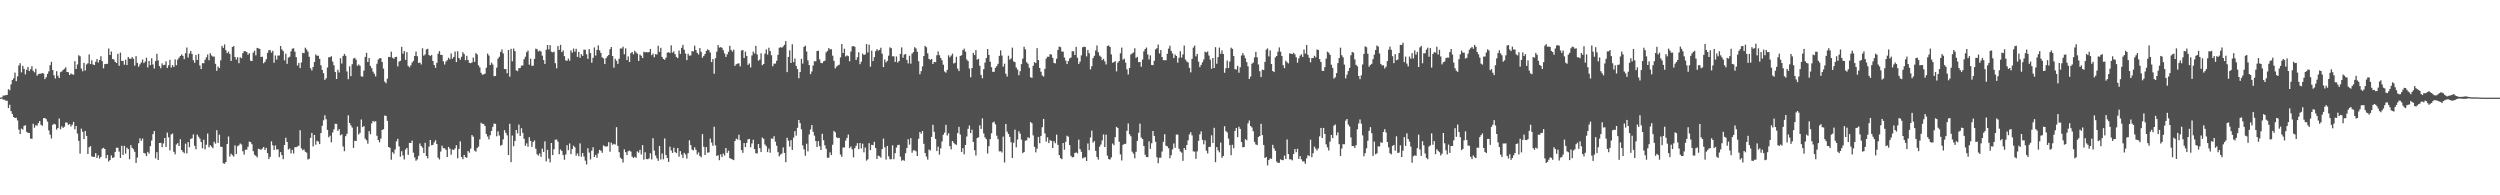 <svg xmlns="http://www.w3.org/2000/svg" width="1920" height="150"><path fill="#4f4f4f" d="M0 74.985h1v1H0zM1 74.71h1v1H1zM2 73.367h1v3.232H2zM3 73.444h1v3.137H3zM4 73.033h1v4.333H4zM5 72.9h1v4.455H5zM6 68.5h1v14.483H6zM7 69.309h1v11.118H7zM8 64.833h1v20.517H8zM9 61.467h1v26.055H9zM10 60.136h1v29.705H10zM11 55.753h1v34.875H11zM12 62.384h1v28.019H12zM13 58.613h1v33.894H13zM14 50.283h1v49.31H14zM15 48.559h1v54.416H15zM16 55.589h1v43.161H16zM17 50.548h1v48.987H17zM18 52.817h1v43.903H18zM19 57.14h1v39.015H19zM20 53.626h1v47.668H20zM21 51.397h1v50.626H21zM22 54.593h1v47.554H22zM23 53.14h1v53.275H23zM24 50.832h1v55.794H24zM25 54.335h1v40.74H25zM26 55.536h1v42.491H26zM27 52.853h1v43.373H27zM28 58.09h1v38.428H28zM29 56.969h1v37.6H29zM30 56.576h1v36.351H30zM31 56.597h1v39.217H31zM32 56.114h1v40.51H32zM33 56.449h1v34.347H33zM34 60.786h1v29.857H34zM35 59.298h1v32.259H35zM36 56.749h1v36.632H36zM37 54.794h1v45.348H37zM38 50.097h1v53.348H38zM39 47.449h1v58.929H39zM40 53.741h1v42.124H40zM41 57.828h1v37.269H41zM42 60.33h1v35.219H42zM43 54.693h1v44.825H43zM44 58.125h1v40.188H44zM45 59.926h1v31.092H45zM46 55.424h1v43.869H46zM47 54.814h1v42.226H47zM48 53.675h1v44.503H48zM49 52.855h1v44.43H49zM50 51.713h1v42.404H50zM51 55.239h1v38.841H51zM52 55.493h1v40.444H52zM53 57.589h1v37.612H53zM54 56.417h1v40.687H54zM55 57.106h1v38.671H55zM56 57.389h1v36.228H56zM57 46.935h1v52.41H57zM58 52.983h1v43.768H58zM59 49.492h1v53.102H59zM60 42.436h1v65.734H60zM61 43.231h1v74.721H61zM62 52.682h1v46.111H62zM63 54.752h1v46.448H63zM64 48.219h1v58.589H64zM65 54.112h1v46.451H65zM66 49.459h1v54.963H66zM67 48.6h1v69.696H67zM68 41.757h1v71.34H68zM69 49.219h1v63.026H69zM70 46.36h1v73.803H70zM71 49.517h1v70.909H71zM72 49.95h1v70.571H72zM73 47.464h1v70.12H73zM74 45.381h1v75.975H74zM75 48.007h1v71.271H75zM76 46.031h1v75.764H76zM77 43.233h1v77.295H77zM78 46.959h1v67.231H78zM79 52.459h1v61.066H79zM80 49.251h1v65.19H80zM81 49.038h1v72.554H81zM82 48.979h1v70.044H82zM83 37.242h1v86.789H83zM84 42.246h1v80.629H84zM85 39.581h1v79.772H85zM86 45.322h1v76.012H86zM87 45.708h1v75.09H87zM88 47.519h1v69.143H88zM89 48.43h1v65.05H89zM90 41.319h1v72.131H90zM91 50.541h1v65.894H91zM92 40.422h1v80.908H92zM93 46.776h1v65.207H93zM94 46.675h1v72.345H94zM95 49.682h1v62.345H95zM96 45.894h1v72.092H96zM97 49.976h1v63.45H97zM98 43.72h1v70.813H98zM99 45.018h1v77.299H99zM100 45.198h1v66.302H100zM101 43.838h1v69.72H101zM102 45.121h1v69.498H102zM103 50.404h1v66.2H103zM104 43.094h1v82.046H104zM105 48.333h1v72.628H105zM106 51.235h1v58.792H106zM107 49.424h1v56.808H107zM108 47.973h1v60.176H108zM109 45.729h1v60.688H109zM110 48.486h1v68.966H110zM111 47.29h1v70.583H111zM112 44.289h1v75.614H112zM113 51.75h1v64.909H113zM114 46.807h1v71.154H114zM115 49.962h1v62.319H115zM116 44.823h1v63.093H116zM117 49.507h1v53.498H117zM118 52.64h1v47.982H118zM119 46.917h1v74.717H119zM120 41.296h1v75.603H120zM121 46.376h1v76.493H121zM122 50.722h1v59.125H122zM123 52.404h1v57.335H123zM124 48.706h1v64.327H124zM125 50.051h1v60.148H125zM126 49.756h1v56.225H126zM127 47.052h1v65.773H127zM128 52.159h1v49.673H128zM129 50.134h1v55.326H129zM130 45.988h1v69.544H130zM131 51.866h1v51.42H131zM132 50.025h1v52.508H132zM133 51.395h1v65.187H133zM134 45.615h1v72.903H134zM135 50.075h1v60.901H135zM136 45.797h1v64.105H136zM137 44.346h1v67.844H137zM138 43.021h1v63.94H138zM139 41.832h1v73.356H139zM140 42.894h1v73.694H140zM141 45.401h1v72.227H141zM142 40.895h1v69.424H142zM143 36.502h1v81.326H143zM144 44.19h1v64.977H144zM145 41.11h1v71.998H145zM146 39.115h1v67.542H146zM147 41.421h1v64.803H147zM148 46.219h1v57H148zM149 48.189h1v63.776H149zM150 42.183h1v72.452H150zM151 46.009h1v57.385H151zM152 41.406h1v63.6H152zM153 50.206h1v56.221H153zM154 53.052h1v55.962H154zM155 48.502h1v65.397H155zM156 48.582h1v58.733H156zM157 45.875h1v68.807H157zM158 44.015h1v67.151H158zM159 41.852h1v60.726H159zM160 46.279h1v66.865H160zM161 40.854h1v70.689H161zM162 42.609h1v69.981H162zM163 43.447h1v70.435H163zM164 43.438h1v65.49H164zM165 49.005h1v61.349H165zM166 54.389h1v45.596H166zM167 51.118h1v58.633H167zM168 52.299h1v51.106H168zM169 46.356h1v66.357H169zM170 35.218h1v77.576H170zM171 36.78h1v88.643H171zM172 34.111h1v91.655H172zM173 38.532h1v85.934H173zM174 40.864h1v69.708H174zM175 39.641h1v65.157H175zM176 41.407h1v78.821H176zM177 46.81h1v71.233H177zM178 36.043h1v83.174H178zM179 35.444h1v84.813H179zM180 43.761h1v67.927H180zM181 45.732h1v72.566H181zM182 43.931h1v68.402H182zM183 48.545h1v63.02H183zM184 44.053h1v66.137H184zM185 44.675h1v66.325H185zM186 40.801h1v75.374H186zM187 39.274h1v79.438H187zM188 39.348h1v75.634H188zM189 39.952h1v75.015H189zM190 41.976h1v70.705H190zM191 40.877h1v67.874H191zM192 46.666h1v62.494H192zM193 46.892h1v63.908H193zM194 40.43h1v75.666H194zM195 38.933h1v79.967H195zM196 42.51h1v77.196H196zM197 36.787h1v84.102H197zM198 37.121h1v77.125H198zM199 37.584h1v77.059H199zM200 43.765h1v71.238H200zM201 43.511h1v70.624H201zM202 48.573h1v64.326H202zM203 47.488h1v67.664H203zM204 45.496h1v68.078H204zM205 40.601h1v77.001H205zM206 38.551h1v83.623H206zM207 38.483h1v81.949H207zM208 40.423h1v68.133H208zM209 39.029h1v72.592H209zM210 48.159h1v67.047H210zM211 42.582h1v69.059H211zM212 45.807h1v69.06H212zM213 42.64h1v72.063H213zM214 42.601h1v78.072H214zM215 35.313h1v81.514H215zM216 37.949h1v81.204H216zM217 39.241h1v83.035H217zM218 46.408h1v64.96H218zM219 41.229h1v64.534H219zM220 48.996h1v60.078H220zM221 44.235h1v70.656H221zM222 43.559h1v70.444H222zM223 39.468h1v78.327H223zM224 37.374h1v77.724H224zM225 37.068h1v80.868H225zM226 39.664h1v73.403H226zM227 43.884h1v69.106H227zM228 50.261h1v62.245H228zM229 48.32h1v63.597H229zM230 52.35h1v47.702H230zM231 47.972h1v66.008H231zM232 40.583h1v74.826H232zM233 40.873h1v73.9H233zM234 36.604h1v79.97H234zM235 37.992h1v79.254H235zM236 39.666h1v82.832H236zM237 43.608h1v78.303H237zM238 52.352h1v53.505H238zM239 54.063h1v48.005H239zM240 51.446h1v61.02H240zM241 47.544h1v56.105H241zM242 41.827h1v69.333H242zM243 42.802h1v65.31H243zM244 42.776h1v65.988H244zM245 45.146h1v65.5H245zM246 50.134h1v52.067H246zM247 53.719h1v42.881H247zM248 56.214h1v36.162H248zM249 61.355h1v27.227H249zM250 60.103h1v31.504H250zM251 51.865h1v47.926H251zM252 43.962h1v61.499H252zM253 43.925h1v60.264H253zM254 43.147h1v66.139H254zM255 47.323h1v54.386H255zM256 50.111h1v49.231H256zM257 55.271h1v39.784H257zM258 60.664h1v34.485H258zM259 53.569h1v46.946H259zM260 55.644h1v43.532H260zM261 44.722h1v59.232H261zM262 48.785h1v54.449H262zM263 42.998h1v69.505H263zM264 41.356h1v74.778H264zM265 42.808h1v61.777H265zM266 54.905h1v47.852H266zM267 60.804h1v27.781H267zM268 50.924h1v43.562H268zM269 58.466h1v37.852H269zM270 49.328h1v48.658H270zM271 44.966h1v68.586H271zM272 44.389h1v63.739H272zM273 45.806h1v62.476H273zM274 50.488h1v46.791H274zM275 49.534h1v53.821H275zM276 50.504h1v51.518H276zM277 58.613h1v33.178H277zM278 58.859h1v38.723H278zM279 54.243h1v42.573H279zM280 43.709h1v62.728H280zM281 40.545h1v67.173H281zM282 47.608h1v62.753H282zM283 44.478h1v56.262H283zM284 50.568h1v52.512H284zM285 52.352h1v42.42H285zM286 54.993h1v37.9H286zM287 56.681h1v36.827H287zM288 58.649h1v34.424H288zM289 48.95h1v55.352H289zM290 45.731h1v61.766H290zM291 44.747h1v64.557H291zM292 44.671h1v61.798H292zM293 47.557h1v52.257H293zM294 52.668h1v46.584H294zM295 62.655h1v26.066H295zM296 63.877h1v25.149H296zM297 60.398h1v32.408H297zM298 43.649h1v69.253H298zM299 43.86h1v69.669H299zM300 39.671h1v83.008H300zM301 44.328h1v72.568H301zM302 45.138h1v72.911H302zM303 43.833h1v70.931H303zM304 43.602h1v64.969H304zM305 50.982h1v55.614H305zM306 47.25h1v65.2H306zM307 46.678h1v73.63H307zM308 36.013h1v80.101H308zM309 41.197h1v78.179H309zM310 39.209h1v83.246H310zM311 45.966h1v68.882H311zM312 39.975h1v73.637H312zM313 50.661h1v68.262H313zM314 51.785h1v57.927H314zM315 50.232h1v59.573H315zM316 48.066h1v59.909H316zM317 46.777h1v70.448H317zM318 43.021h1v77.924H318zM319 39.632h1v83.797H319zM320 43.176h1v79.243H320zM321 48.384h1v71.318H321zM322 47.953h1v62.233H322zM323 49.526h1v62.535H323zM324 37.082h1v76.33H324zM325 42.76h1v74.768H325zM326 41.756h1v67.936H326zM327 37.932h1v81.856H327zM328 37.492h1v84.107H328zM329 42.22h1v70.425H329zM330 43.039h1v64.472H330zM331 42.183h1v69.389H331zM332 46.823h1v64.452H332zM333 49.88h1v59.462H333zM334 52.066h1v55.668H334zM335 48.286h1v62.332H335zM336 41.211h1v79.951H336zM337 39.215h1v83.276H337zM338 42.065h1v74.354H338zM339 42.234h1v69.646H339zM340 47.054h1v66.766H340zM341 49.553h1v64.339H341zM342 47.261h1v67.831H342zM343 46.21h1v74.375H343zM344 44.331h1v68.539H344zM345 45.521h1v68.723H345zM346 41.041h1v77.789H346zM347 45.13h1v69.606H347zM348 43.707h1v71.513H348zM349 39.622h1v74.352H349zM350 47.657h1v63.91H350zM351 39.364h1v82.229H351zM352 44.526h1v69.873H352zM353 45.875h1v62.723H353zM354 43.579h1v77.016H354zM355 40.057h1v82.191H355zM356 41.581h1v77.41H356zM357 46.241h1v74.447H357zM358 42.84h1v78.348H358zM359 46.042h1v69.925H359zM360 48.28h1v68.955H360zM361 48.493h1v65.702H361zM362 47.919h1v55.883H362zM363 44.187h1v60.843H363zM364 47.513h1v68.136H364zM365 40.809h1v75.684H365zM366 41.824h1v71.868H366zM367 50.116h1v62.471H367zM368 51.805h1v55.278H368zM369 55.895h1v38.356H369zM370 57.382h1v37.68H370zM371 57.062h1v38.253H371zM372 56.6h1v40.208H372zM373 52.02h1v50.898H373zM374 41.101h1v63.765H374zM375 42.634h1v64.423H375zM376 49.901h1v54.002H376zM377 48.153h1v52.389H377zM378 49.552h1v47.919H378zM379 58.513h1v36.382H379zM380 58.312h1v36.879H380zM381 51.962h1v52.687H381zM382 45.012h1v55.925H382zM383 43.575h1v60.509H383zM384 39.875h1v71.998H384zM385 37.931h1v73.321H385zM386 41.044h1v65.95H386zM387 53.026h1v46.983H387zM388 52.981h1v49.059H388zM389 56.265h1v47.684H389zM390 38.414h1v80.697H390zM391 58.893h1v36.19H391zM392 37.495h1v87H392zM393 47.059h1v57.02H393zM394 37.275h1v75.051H394zM395 39.257h1v68.956H395zM396 54.039h1v45.822H396zM397 54.621h1v47.901H397zM398 52.366h1v43.349H398zM399 52.223h1v52.195H399zM400 50.399h1v48.077H400zM401 50.276h1v51.782H401zM402 45.526h1v61.041H402zM403 43.591h1v68.394H403zM404 40.08h1v69.985H404zM405 38.884h1v73.783H405zM406 49.655h1v55.763H406zM407 45.022h1v63.155H407zM408 50.558h1v62.226H408zM409 50.454h1v58.551H409zM410 45.192h1v62.678H410zM411 37.38h1v76.854H411zM412 37.796h1v80.687H412zM413 39.522h1v79.958H413zM414 38.817h1v79.021H414zM415 39.599h1v80.871H415zM416 42.774h1v71.38H416zM417 46.134h1v70.535H417zM418 49.115h1v59.464H418zM419 38.187h1v85.757H419zM420 34.568h1v80.531H420zM421 37.934h1v83.861H421zM422 34.682h1v90.052H422zM423 39.722h1v70.1H423zM424 40.192h1v78.887H424zM425 39.7h1v74.884H425zM426 48.52h1v58.812H426zM427 52.439h1v54.743H427zM428 35.364h1v73.453H428zM429 38.277h1v80.177H429zM430 34.469h1v80.313H430zM431 39.962h1v76.017H431zM432 38.692h1v80.398H432zM433 43.11h1v79.586H433zM434 46.401h1v72.21H434zM435 46.673h1v64.864H435zM436 44.998h1v70.361H436zM437 46.58h1v63.596H437zM438 38.695h1v79.729H438zM439 40.472h1v74.023H439zM440 37.3h1v74.588H440zM441 39.67h1v73.454H441zM442 37.488h1v82.046H442zM443 43.697h1v74.123H443zM444 39.809h1v80.158H444zM445 44.382h1v65.759H445zM446 41.606h1v78.723H446zM447 42.899h1v74.602H447zM448 38.078h1v82.154H448zM449 38.192h1v85.221H449zM450 41.661h1v84.636H450zM451 45.187h1v68.673H451zM452 37.678h1v79.471H452zM453 40.777h1v81.668H453zM454 48.131h1v67.569H454zM455 44.386h1v68.723H455zM456 36.474h1v84.12H456zM457 42.643h1v76.288H457zM458 38.342h1v82.855H458zM459 34.861h1v82.946H459zM460 38.648h1v76.433H460zM461 40.631h1v75.116H461zM462 44.091h1v73.257H462zM463 44.798h1v66.89H463zM464 49.204h1v63.222H464zM465 44.663h1v67.855H465zM466 43.188h1v69.175H466zM467 42.247h1v66.959H467zM468 37.788h1v78.767H468zM469 36.087h1v73.488H469zM470 43.005h1v68.153H470zM471 51.944h1v58.504H471zM472 45.099h1v65.919H472zM473 46.624h1v51.055H473zM474 49.058h1v62.971H474zM475 45.096h1v71.842H475zM476 37.21h1v83.904H476zM477 37.293h1v84.809H477zM478 35.883h1v88.963H478zM479 41.694h1v73.064H479zM480 37.113h1v79.719H480zM481 46.139h1v72.935H481zM482 43.299h1v72.84H482zM483 47.607h1v68.049H483zM484 40.785h1v75.647H484zM485 39.89h1v80.422H485zM486 41.678h1v79.619H486zM487 38.942h1v81.439H487zM488 40.251h1v80.961H488zM489 41.167h1v75.098H489zM490 46.78h1v70.431H490zM491 41.882h1v73.216H491zM492 42.864h1v75.766H492zM493 44.611h1v66.877H493zM494 39.761h1v82.861H494zM495 40.166h1v76.776H495zM496 39.978h1v82.186H496zM497 40.24h1v82.077H497zM498 40.007h1v81.655H498zM499 37.557h1v80.155H499zM500 42.362h1v80.083H500zM501 41.141h1v65.019H501zM502 44.001h1v71.64H502zM503 41.564h1v77.902H503zM504 41.876h1v79.677H504zM505 35.137h1v88.423H505zM506 39.855h1v72.28H506zM507 36.699h1v85.771H507zM508 43.7h1v74.184H508zM509 45.262h1v77.109H509zM510 45.922h1v60.411H510zM511 44.311h1v74.805H511zM512 40.473h1v80.92H512zM513 40.088h1v84.233H513zM514 40.647h1v71.99H514zM515 34.791h1v80.751H515zM516 40.441h1v77.025H516zM517 39.477h1v73.999H517zM518 41.582h1v75.237H518zM519 43.71h1v73.899H519zM520 44.65h1v69.043H520zM521 38.79h1v81.549H521zM522 41.413h1v74.643H522zM523 36.688h1v82.062H523zM524 34.444h1v86.866H524zM525 38.183h1v79.197H525zM526 41.123h1v77.528H526zM527 46.17h1v75.641H527zM528 41.268h1v76.339H528zM529 42.804h1v64.962H529zM530 42.513h1v68.874H530zM531 39.224h1v75.69H531zM532 39.6h1v75.894H532zM533 35.054h1v78.077H533zM534 38.419h1v76.698H534zM535 40.534h1v78.037H535zM536 41.814h1v75.224H536zM537 36.897h1v82.864H537zM538 39.778h1v80.991H538zM539 44.336h1v58.686H539zM540 42.941h1v69.814H540zM541 41.455h1v77.595H541zM542 39.04h1v73.976H542zM543 37.872h1v79.418H543zM544 38.582h1v78.402H544zM545 40.413h1v66.033H545zM546 47.715h1v61.816H546zM547 45.352h1v66.571H547zM548 56.641h1v40.711H548zM549 44.722h1v66.963H549zM550 39.683h1v80.089H550zM551 34.631h1v84.582H551zM552 36.541h1v86.489H552zM553 36.203h1v82.381H553zM554 36.686h1v83.944H554zM555 38.562h1v79.384H555zM556 41.027h1v78.456H556zM557 43.737h1v69.938H557zM558 41.745h1v75.679H558zM559 39.719h1v76.019H559zM560 35.162h1v86.261H560zM561 38.287h1v83.653H561zM562 39.615h1v82.863H562zM563 38.167h1v84.792H563zM564 50.536h1v57.77H564zM565 49.308h1v57.179H565zM566 48.794h1v58.378H566zM567 48.684h1v54.814H567zM568 51.019h1v56.712H568zM569 38.799h1v76.461H569zM570 38.385h1v78.943H570zM571 44.502h1v65.357H571zM572 39.617h1v73.35H572zM573 42.968h1v66.796H573zM574 49.871h1v57.158H574zM575 48.76h1v57.933H575zM576 51.797h1v61.285H576zM577 42.592h1v67.58H577zM578 39.619h1v67.714H578zM579 41.045h1v73.43H579zM580 35.237h1v82.429H580zM581 41.791h1v76.11H581zM582 46.574h1v64.026H582zM583 45.776h1v68.013H583zM584 40.976h1v75.829H584zM585 50.053h1v55.642H585zM586 49.165h1v57.417H586zM587 41.211h1v69.755H587zM588 37.929h1v74.3H588zM589 41.918h1v74.925H589zM590 36.684h1v77.463H590zM591 39.241h1v78.081H591zM592 42.442h1v63.875H592zM593 50.821h1v55.807H593zM594 48.856h1v55.721H594zM595 48.825h1v59.98H595zM596 46.661h1v65.238H596zM597 42.126h1v74.737H597zM598 36.662h1v83.403H598zM599 36.265h1v82.414H599zM600 36.674h1v81.241H600zM601 35.619h1v77.648H601zM602 34.372h1v83.075H602zM603 31.551h1v93.026H603zM604 55.406h1v50.426H604zM605 43.747h1v64.357H605zM606 38.711h1v73.895H606zM607 48.322h1v59.3H607zM608 34.019h1v81.153H608zM609 47.696h1v58.027H609zM610 44.924h1v55.806H610zM611 50.613h1v53.53H611zM612 53.057h1v45.113H612zM613 60.129h1v32.008H613zM614 55.358h1v39.215H614zM615 45.152h1v54.18H615zM616 48.843h1v62.826H616zM617 35.97h1v78.759H617zM618 35.057h1v84.511H618zM619 39.566h1v70.837H619zM620 46.364h1v69.852H620zM621 49.962h1v53.326H621zM622 56.927h1v42.492H622zM623 54.86h1v41.17H623zM624 50.294h1v50.905H624zM625 47.011h1v57.17H625zM626 47.125h1v61.232H626zM627 39.195h1v73.759H627zM628 38.924h1v69.445H628zM629 45.635h1v66.596H629zM630 48.269h1v66.952H630zM631 48.55h1v54.223H631zM632 47.11h1v60.539H632zM633 46.665h1v64.927H633zM634 40.259h1v74.003H634zM635 39.141h1v82.05H635zM636 36.905h1v84.177H636zM637 37.958h1v79.02H637zM638 37.76h1v81.34H638zM639 42.755h1v68.42H639zM640 46.686h1v53.856H640zM641 52.513h1v49.099H641zM642 51.124h1v54.316H642zM643 50.293h1v55.869H643zM644 49.668h1v56.215H644zM645 44.107h1v74.576H645zM646 33.842h1v86.619H646zM647 40.707h1v72.591H647zM648 37.373h1v75.886H648zM649 43.381h1v64.529H649zM650 42.562h1v63.361H650zM651 43.121h1v60.221H651zM652 47.05h1v66.736H652zM653 39.619h1v72.934H653zM654 35.605h1v79.113H654zM655 35.41h1v85.407H655zM656 35.909h1v77.928H656zM657 46.077h1v65.971H657zM658 43.963h1v66.001H658zM659 40.211h1v74.347H659zM660 49.292h1v60.526H660zM661 47.362h1v66.679H661zM662 41.122h1v69.217H662zM663 42.223h1v74.756H663zM664 41.79h1v71.527H664zM665 33.843h1v89.512H665zM666 40.286h1v82.063H666zM667 34.313h1v75.673H667zM668 51.189h1v64.11H668zM669 38.885h1v72.331H669zM670 46.878h1v64.652H670zM671 43.889h1v65.023H671zM672 39.309h1v74.386H672zM673 37.759h1v84.279H673zM674 38.852h1v80.709H674zM675 38.309h1v81.718H675zM676 36.661h1v84.413H676zM677 41.227h1v73.296H677zM678 51.522h1v54.919H678zM679 45.67h1v67.486H679zM680 47.933h1v74.665H680zM681 46.745h1v65.32H681zM682 42.748h1v77.308H682zM683 36.337h1v86.052H683zM684 37.033h1v85.162H684zM685 43.282h1v68.309H685zM686 43.209h1v79.036H686zM687 47.584h1v70.068H687zM688 43.372h1v69.993H688zM689 48.024h1v63.456H689zM690 46.83h1v64.315H690zM691 41.438h1v78.854H691zM692 36.387h1v87.074H692zM693 44.339h1v78.448H693zM694 41.924h1v81.571H694zM695 41.481h1v76.251H695zM696 46.054h1v67.626H696zM697 48.676h1v58.257H697zM698 42.806h1v68.308H698zM699 48.881h1v57.197H699zM700 41.19h1v76.11H700zM701 40.059h1v75.472H701zM702 36.248h1v79.214H702zM703 37.213h1v79.032H703zM704 39.761h1v80.057H704zM705 47.043h1v59.55H705zM706 57.049h1v44.38H706zM707 54.632h1v48.016H707zM708 50.989h1v49.664H708zM709 43.047h1v67.386H709zM710 35.244h1v82.295H710zM711 36.31h1v83.937H711zM712 40.949h1v81.629H712zM713 45.197h1v69.655H713zM714 45.915h1v69.657H714zM715 45.28h1v59.907H715zM716 49.142h1v46.686H716zM717 47.638h1v53.605H717zM718 47.716h1v58.994H718zM719 42.467h1v73.558H719zM720 39.533h1v73.129H720zM721 42.379h1v76.339H721zM722 44.513h1v69.47H722zM723 46.345h1v62.31H723zM724 49.716h1v53.736H724zM725 54.913h1v46.916H725zM726 55.796h1v40.083H726zM727 53.656h1v50.421H727zM728 42.518h1v59.892H728zM729 44.023h1v68.227H729zM730 42.702h1v72.029H730zM731 41.221h1v67.089H731zM732 48.754h1v60.85H732zM733 48.189h1v62.552H733zM734 43.619h1v67.573H734zM735 52.698h1v49.561H735zM736 54.589h1v42.829H736zM737 42.942h1v60.424H737zM738 42.427h1v74.379H738zM739 38.533h1v75.264H739zM740 37.331h1v81.199H740zM741 39.685h1v71.697H741zM742 45.665h1v59.2H742zM743 46.91h1v52.038H743zM744 52.614h1v43.794H744zM745 59.353h1v42.843H745zM746 52.291h1v47.343H746zM747 40.606h1v68.401H747zM748 42.307h1v73.112H748zM749 38.457h1v80.991H749zM750 45.817h1v60.206H750zM751 45.201h1v60.24H751zM752 50.551h1v45.716H752zM753 57.527h1v41.472H753zM754 60.108h1v30.824H754zM755 53.15h1v49.347H755zM756 48.065h1v57.482H756zM757 44.602h1v62.281H757zM758 37.67h1v80.267H758zM759 42.211h1v70.088H759zM760 47.365h1v59.512H760zM761 51.594h1v50.754H761zM762 55.214h1v38.914H762zM763 55.135h1v38.32H763zM764 52.005h1v43.482H764zM765 50.787h1v53.386H765zM766 48.974h1v57.863H766zM767 42.899h1v73.387H767zM768 38.711h1v77.483H768zM769 42.649h1v74.512H769zM770 51.219h1v53.678H770zM771 48.922h1v75.868H771zM772 56.593h1v38.567H772zM773 58.79h1v42.297H773zM774 42.823h1v60.107H774zM775 45.797h1v59.293H775zM776 44.918h1v64.278H776zM777 36.578h1v84.745H777zM778 47.161h1v62.497H778zM779 47.709h1v51.861H779zM780 51.873h1v61.302H780zM781 53.376h1v53.804H781zM782 57.809h1v43.006H782zM783 54.698h1v47.948H783zM784 49.232h1v57.985H784zM785 45.066h1v72.535H785zM786 35.902h1v80.809H786zM787 37.896h1v70.205H787zM788 47.777h1v59.931H788zM789 48.931h1v56.492H789zM790 51.986h1v54.09H790zM791 59.267h1v34.441H791zM792 59.882h1v34.771H792zM793 50.546h1v53.438H793zM794 47.704h1v65.019H794zM795 48.425h1v68.639H795zM796 36.952h1v77.202H796zM797 46.202h1v58.942H797zM798 52.195h1v57.833H798zM799 55.067h1v49.318H799zM800 57.966h1v39.736H800zM801 58.8h1v32.522H801zM802 52.869h1v49.559H802zM803 44.99h1v63.81H803zM804 43.582h1v61.883H804zM805 43.579h1v66.308H805zM806 41.502h1v66.191H806zM807 41.972h1v66.19H807zM808 44.467h1v69.193H808zM809 48.342h1v60.1H809zM810 48.681h1v61.368H810zM811 45.11h1v58.321H811zM812 38.352h1v72.904H812zM813 35.753h1v83.354H813zM814 36.194h1v85.25H814zM815 39.549h1v82.714H815zM816 39.706h1v70.106H816zM817 44.151h1v70.834H817zM818 46.542h1v62.373H818zM819 49.189h1v55.077H819zM820 46.915h1v58.078H820zM821 44.858h1v66.536H821zM822 44.204h1v75.522H822zM823 39.36h1v81.501H823zM824 39.312h1v81.327H824zM825 42.216h1v75.263H825zM826 35.98h1v81.056H826zM827 44.365h1v73.425H827zM828 49.097h1v58.128H828zM829 47.33h1v67.178H829zM830 42.531h1v74.043H830zM831 36.359h1v85.284H831zM832 35.782h1v85.233H832zM833 36.095h1v84.637H833zM834 43.335h1v80.302H834zM835 38.434h1v71.733H835zM836 40.833h1v74.505H836zM837 53.284h1v52.281H837zM838 50.836h1v49.491H838zM839 44.667h1v64.885H839zM840 42.844h1v65.536H840zM841 38.752h1v77.108H841zM842 34.919h1v85.622H842zM843 40.081h1v82.471H843zM844 42.686h1v70.01H844zM845 43.567h1v67.433H845zM846 46.163h1v61.648H846zM847 45.138h1v58.108H847zM848 47.089h1v65.863H848zM849 49.493h1v53.914H849zM850 35.326h1v84.228H850zM851 34.922h1v87.224H851zM852 36.049h1v86.537H852zM853 41.754h1v79.124H853zM854 48.204h1v62.007H854zM855 47.645h1v63.845H855zM856 46.995h1v58.386H856zM857 54.8h1v42.641H857zM858 48.19h1v50.175H858zM859 46.865h1v61.983H859zM860 40.925h1v77.665H860zM861 36.553h1v86.666H861zM862 45.806h1v65.47H862zM863 45.079h1v65.466H863zM864 48.081h1v62.378H864zM865 53.236h1v47.225H865zM866 57.206h1v37.603H866zM867 52.173h1v50.902H867zM868 41.837h1v62.838H868zM869 41.073h1v75.403H869zM870 40.318h1v77.702H870zM871 37.068h1v84.461H871zM872 44.421h1v72.149H872zM873 43.642h1v64.495H873zM874 47.728h1v54.189H874zM875 47.611h1v47.33H875zM876 51.241h1v54.386H876zM877 45.738h1v61.06H877zM878 39.434h1v72.708H878zM879 37.614h1v81.213H879zM880 36.508h1v84.141H880zM881 41.853h1v78.817H881zM882 45.646h1v62.914H882zM883 42.511h1v71.768H883zM884 49.848h1v60.16H884zM885 50.052h1v50.553H885zM886 46.669h1v57.71H886zM887 37.862h1v70.98H887zM888 37.075h1v83.715H888zM889 34.188h1v91.224H889zM890 41.041h1v80.078H890zM891 38.394h1v82.688H891zM892 43.801h1v72.571H892zM893 46.167h1v62.788H893zM894 46.276h1v56.78H894zM895 46.252h1v65.7H895zM896 41.266h1v71.127H896zM897 37.301h1v76.56H897zM898 35.068h1v86.483H898zM899 39.072h1v80.109H899zM900 41.009h1v73.731H900zM901 44.637h1v65.547H901zM902 41.867h1v71.646H902zM903 42.992h1v60.319H903zM904 48.152h1v55.197H904zM905 44.41h1v69.805H905zM906 39.318h1v77.013H906zM907 44.225h1v72.948H907zM908 41.799h1v81.722H908zM909 34.981h1v78.708H909zM910 45.769h1v69.445H910zM911 47.233h1v64.13H911zM912 47.9h1v59.9H912zM913 52.136h1v51.1H913zM914 55.599h1v45.914H914zM915 45.208h1v58.783H915zM916 36.57h1v79.715H916zM917 34.959h1v81.514H917zM918 43.258h1v78.754H918zM919 41.446h1v74.78H919zM920 47.363h1v60.749H920zM921 51.52h1v51.677H921zM922 49.817h1v51.106H922zM923 47.82h1v59.595H923zM924 45.671h1v65.184H924zM925 39.727h1v68.053H925zM926 40.25h1v75.525H926zM927 39.507h1v78.341H927zM928 42.661h1v70.255H928zM929 45.758h1v66.993H929zM930 52.789h1v51.17H930zM931 44.545h1v65.264H931zM932 52.203h1v45.947H932zM933 36.267h1v88.285H933zM934 48.96h1v63.929H934zM935 43.833h1v71.602H935zM936 36.521h1v80.464H936zM937 41.336h1v68.175H937zM938 38.681h1v82.488H938zM939 41.495h1v78.248H939zM940 55.883h1v41.099H940zM941 52.43h1v48.282H941zM942 46.545h1v55.12H942zM943 52.279h1v54.188H943zM944 47.252h1v64.233H944zM945 36.633h1v82.579H945zM946 37.54h1v73.691H946zM947 43.058h1v70.794H947zM948 53.148h1v47.415H948zM949 53.362h1v44.952H949zM950 50.574h1v54.724H950zM951 55.854h1v41.475H951zM952 51.679h1v47.342H952zM953 42.632h1v66.46H953zM954 40.808h1v72.317H954zM955 42.534h1v70.371H955zM956 44.822h1v62.071H956zM957 47.741h1v59.984H957zM958 50.924h1v43.842H958zM959 60.658h1v31.907H959zM960 58.792h1v37.996H960zM961 48.888h1v49.028H961zM962 48.089h1v52.719H962zM963 44.097h1v64.872H963zM964 39.759h1v71.126H964zM965 44.002h1v67.459H965zM966 49.495h1v55.708H966zM967 54.683h1v49.779H967zM968 59.188h1v35.896H968zM969 53.45h1v50.353H969zM970 53.826h1v57.461H970zM971 47.543h1v73.81H971zM972 38.083h1v82.468H972zM973 37.155h1v89.892H973zM974 43.303h1v79.611H974zM975 38.729h1v82.946H975zM976 49.151h1v72.881H976zM977 54.508h1v56.735H977zM978 55.33h1v58.644H978zM979 44.034h1v71.815H979zM980 42.977h1v81.083H980zM981 39.71h1v85.4H981zM982 36.402h1v88.621H982zM983 39.709h1v82.66H983zM984 42.936h1v80.012H984zM985 50.137h1v72.908H985zM986 52.309h1v67.196H986zM987 46.627h1v75.491H987zM988 47.806h1v59.326H988zM989 48.668h1v69.659H989zM990 40.977h1v81.351H990zM991 41.265h1v81.141H991zM992 41.507h1v81.666H992zM993 40.547h1v77.741H993zM994 41.787h1v72.714H994zM995 43.983h1v72.925H995zM996 48.169h1v66.11H996zM997 44.853h1v77.196H997zM998 42.755h1v77.052H998zM999 41.682h1v80.685H999zM1000 43.744h1v80.174H1000zM1001 38.032h1v85.898H1001zM1002 41.151h1v84.666H1002zM1003 34.486h1v87.089H1003zM1004 42.026h1v77.148H1004zM1005 44.339h1v75.568H1005zM1006 47.881h1v59.432H1006zM1007 44.62h1v76.141H1007zM1008 44.604h1v73.099H1008zM1009 42.839h1v69.796H1009zM1010 44.034h1v70.122H1010zM1011 38.009h1v77.527H1011zM1012 38.416h1v75.579H1012zM1013 45.391h1v59.389H1013zM1014 47.667h1v50.568H1014zM1015 54.333h1v51.727H1015zM1016 54.526h1v43.738H1016zM1017 51.619h1v51.233H1017zM1018 44.995h1v65.841H1018zM1019 39.699h1v73.505H1019zM1020 40.485h1v75.15H1020zM1021 42.154h1v66.578H1021zM1022 49.729h1v53.902H1022zM1023 52.142h1v53.951H1023zM1024 60.368h1v36.069H1024zM1025 59.325h1v36.314H1025zM1026 56.188h1v47.75H1026zM1027 48.485h1v53.207H1027zM1028 44.552h1v66.122H1028zM1029 36.62h1v83.141H1029zM1030 42.437h1v71.665H1030zM1031 44.055h1v66.715H1031zM1032 49.622h1v61.198H1032zM1033 60.235h1v32.433H1033zM1034 57.327h1v34.087H1034zM1035 54.587h1v41.079H1035zM1036 52.146h1v45.052H1036zM1037 42.425h1v63.097H1037zM1038 39.872h1v72.31H1038zM1039 40.472h1v71.653H1039zM1040 45.64h1v67.961H1040zM1041 49.823h1v61.698H1041zM1042 50.929h1v48.325H1042zM1043 58.349h1v36.493H1043zM1044 60.839h1v30.891H1044zM1045 57.834h1v37.138H1045zM1046 49.493h1v54.49H1046zM1047 41.441h1v78.632H1047zM1048 35.587h1v82.062H1048zM1049 36.267h1v77.653H1049zM1050 41.275h1v66.785H1050zM1051 51.223h1v49.262H1051zM1052 49.812h1v47.836H1052zM1053 48.994h1v53.292H1053zM1054 45.402h1v74.334H1054zM1055 41.953h1v66.79H1055zM1056 38.406h1v80.121H1056zM1057 34.974h1v82.765H1057zM1058 35.744h1v76.631H1058zM1059 41.052h1v71.486H1059zM1060 49.07h1v60.123H1060zM1061 50.248h1v59.46H1061zM1062 50.112h1v51.213H1062zM1063 52.574h1v46.634H1063zM1064 51.188h1v50.559H1064zM1065 46.89h1v62.163H1065zM1066 38.143h1v75.024H1066zM1067 35.741h1v81.96H1067zM1068 38.302h1v80.259H1068zM1069 43.171h1v68.901H1069zM1070 48.479h1v62.838H1070zM1071 41.597h1v74.093H1071zM1072 46.227h1v58.496H1072zM1073 45.697h1v71.779H1073zM1074 40.757h1v76.423H1074zM1075 34.467h1v77.139H1075zM1076 34.587h1v85.991H1076zM1077 32.829h1v82.871H1077zM1078 47.71h1v57.584H1078zM1079 43.464h1v68.632H1079zM1080 48.871h1v53.515H1080zM1081 50.969h1v55.796H1081zM1082 43.409h1v65.307H1082zM1083 45.083h1v67.464H1083zM1084 40.826h1v84.157H1084zM1085 44.914h1v75.106H1085zM1086 38.688h1v80.625H1086zM1087 41.913h1v77.813H1087zM1088 39.827h1v73.927H1088zM1089 51.457h1v51.98H1089zM1090 36.409h1v78.403H1090zM1091 35.207h1v84.478H1091zM1092 48.589h1v59.863H1092zM1093 40.857h1v70.737H1093zM1094 40.962h1v76.922H1094zM1095 38.112h1v83.118H1095zM1096 36.596h1v85.703H1096zM1097 43.547h1v68.937H1097zM1098 36.894h1v74.785H1098zM1099 51.88h1v50.572H1099zM1100 41.488h1v69.664H1100zM1101 40.022h1v68.337H1101zM1102 40.387h1v78.061H1102zM1103 35.894h1v78.718H1103zM1104 41.881h1v73.981H1104zM1105 38.239h1v78.66H1105zM1106 43.353h1v76.022H1106zM1107 49.468h1v68.557H1107zM1108 47.757h1v54.372H1108zM1109 47.255h1v62.762H1109zM1110 44.667h1v70.812H1110zM1111 44.162h1v74.399H1111zM1112 44.309h1v66.768H1112zM1113 39.911h1v77.564H1113zM1114 37.631h1v74.483H1114zM1115 41.893h1v70.213H1115zM1116 48.042h1v59.732H1116zM1117 52.403h1v46.033H1117zM1118 54.337h1v50.746H1118zM1119 55.196h1v40.448H1119zM1120 45.438h1v55.902H1120zM1121 41.783h1v63.602H1121zM1122 38.863h1v76.442H1122zM1123 40.436h1v73.942H1123zM1124 40.454h1v67.37H1124zM1125 44.971h1v55.886H1125zM1126 44.415h1v63.139H1126zM1127 41.217h1v70.589H1127zM1128 38.218h1v73.686H1128zM1129 37.033h1v83.408H1129zM1130 35.995h1v86.224H1130zM1131 37.446h1v81.902H1131zM1132 34.44h1v86.297H1132zM1133 35.88h1v85.563H1133zM1134 39.934h1v73.425H1134zM1135 41.72h1v71.783H1135zM1136 44.231h1v61.15H1136zM1137 48.844h1v54.914H1137zM1138 49.601h1v52.875H1138zM1139 43.484h1v70.176H1139zM1140 43.425h1v73.25H1140zM1141 40.305h1v77.24H1141zM1142 37.91h1v68.831H1142zM1143 38.762h1v67.884H1143zM1144 53.913h1v57.321H1144zM1145 53.021h1v44.427H1145zM1146 55.863h1v39.93H1146zM1147 57.717h1v34.522H1147zM1148 50.086h1v46.348H1148zM1149 44.783h1v58.111H1149zM1150 40.808h1v68.551H1150zM1151 38.675h1v74.296H1151zM1152 41.009h1v77.712H1152zM1153 42.497h1v78.146H1153zM1154 47.376h1v62.862H1154zM1155 46.263h1v63.985H1155zM1156 42.486h1v67.611H1156zM1157 35.029h1v84.74H1157zM1158 34.578h1v87.183H1158zM1159 38.045h1v80.436H1159zM1160 39.195h1v83.571H1160zM1161 35.819h1v85.548H1161zM1162 38.009h1v81.292H1162zM1163 38.018h1v79.53H1163zM1164 41.773h1v68.831H1164zM1165 42.521h1v67.635H1165zM1166 40.074h1v78.555H1166zM1167 51.149h1v55.416H1167zM1168 45.988h1v71.07H1168zM1169 40.177h1v67.244H1169zM1170 43.051h1v60.313H1170zM1171 41.593h1v65.899H1171zM1172 50.587h1v57.016H1172zM1173 46.354h1v60.526H1173zM1174 54.213h1v46.233H1174zM1175 56.304h1v39.487H1175zM1176 57.004h1v44.279H1176zM1177 43.842h1v69.971H1177zM1178 44.33h1v70.684H1178zM1179 40.628h1v72.769H1179zM1180 42.073h1v72.034H1180zM1181 46.712h1v56.727H1181zM1182 49.813h1v53.715H1182zM1183 50.657h1v51.531H1183zM1184 52.964h1v49.015H1184zM1185 47.699h1v51.487H1185zM1186 35.028h1v86.678H1186zM1187 33.91h1v91.214H1187zM1188 35.894h1v88.409H1188zM1189 35.718h1v86.928H1189zM1190 36.051h1v84.839H1190zM1191 39.142h1v82.113H1191zM1192 39.929h1v82.823H1192zM1193 42.015h1v71.063H1193zM1194 37.267h1v77.236H1194zM1195 34.964h1v83.177H1195zM1196 34.667h1v80.257H1196zM1197 35.1h1v88.197H1197zM1198 38.747h1v82.302H1198zM1199 40.614h1v79.988H1199zM1200 38.774h1v79.984H1200zM1201 43.307h1v63.895H1201zM1202 48.172h1v63.832H1202zM1203 48.957h1v67.327H1203zM1204 42.003h1v74.956H1204zM1205 40.605h1v82.374H1205zM1206 37.137h1v77.694H1206zM1207 35.718h1v85.758H1207zM1208 36.214h1v79.351H1208zM1209 37.424h1v77.244H1209zM1210 37.083h1v73.639H1210zM1211 43.904h1v65.663H1211zM1212 44.099h1v70.251H1212zM1213 44.701h1v63.844H1213zM1214 40.718h1v71.669H1214zM1215 42.078h1v76.222H1215zM1216 35.475h1v84.643H1216zM1217 48.061h1v69.301H1217zM1218 41.797h1v62.462H1218zM1219 51.669h1v48.965H1219zM1220 56.582h1v39.058H1220zM1221 60.313h1v33.093H1221zM1222 34.928h1v84.584H1222zM1223 39.699h1v83.888H1223zM1224 43.579h1v75.158H1224zM1225 36.246h1v69.084H1225zM1226 40.255h1v77.323H1226zM1227 47.115h1v66.008H1227zM1228 44.125h1v62.33H1228zM1229 54.694h1v48.297H1229zM1230 56.304h1v37.661H1230zM1231 57.832h1v40.103H1231zM1232 48.734h1v48.994H1232zM1233 45.163h1v61.344H1233zM1234 39.491h1v74.895H1234zM1235 39.409h1v77.506H1235zM1236 38.386h1v75.151H1236zM1237 43.117h1v64.832H1237zM1238 48.567h1v51.509H1238zM1239 53.376h1v46.227H1239zM1240 50.154h1v49.62H1240zM1241 56.426h1v40.352H1241zM1242 49.873h1v54.659H1242zM1243 49.56h1v73.159H1243zM1244 43.353h1v66.027H1244zM1245 39.651h1v74.076H1245zM1246 41.792h1v78.05H1246zM1247 54.932h1v39.954H1247zM1248 56.321h1v41.679H1248zM1249 59.015h1v33.085H1249zM1250 55.116h1v41.636H1250zM1251 48.172h1v54.037H1251zM1252 44.72h1v72.63H1252zM1253 47.155h1v57.039H1253zM1254 37.56h1v77.536H1254zM1255 46.356h1v75.052H1255zM1256 53.865h1v54.718H1256zM1257 51.717h1v43.925H1257zM1258 59.561h1v37.922H1258zM1259 61.794h1v26.745H1259zM1260 53.797h1v42.453H1260zM1261 46.895h1v54.505H1261zM1262 36.681h1v78.905H1262zM1263 38.573h1v80.69H1263zM1264 43.329h1v79.355H1264zM1265 49.904h1v63.965H1265zM1266 47.157h1v63.563H1266zM1267 53.389h1v43.806H1267zM1268 57.092h1v37.516H1268zM1269 50.1h1v52.919H1269zM1270 47.016h1v62.685H1270zM1271 40.679h1v78.978H1271zM1272 35.939h1v82.224H1272zM1273 41.811h1v77.271H1273zM1274 40.461h1v82.166H1274zM1275 44.886h1v59.947H1275zM1276 46.438h1v65.099H1276zM1277 49.861h1v54.53H1277zM1278 53.543h1v43.777H1278zM1279 41.558h1v64.222H1279zM1280 43.307h1v67.013H1280zM1281 37.32h1v80.292H1281zM1282 38.787h1v81.881H1282zM1283 40.424h1v70.663H1283zM1284 40.374h1v74.097H1284zM1285 51.86h1v58.173H1285zM1286 48.912h1v52.774H1286zM1287 47.605h1v54.675H1287zM1288 46.029h1v63.364H1288zM1289 40.311h1v73.74H1289zM1290 35.796h1v82.986H1290zM1291 37.463h1v82.358H1291zM1292 39.403h1v80.38H1292zM1293 43.24h1v73.019H1293zM1294 46.504h1v63.13H1294zM1295 50.258h1v56.393H1295zM1296 55.09h1v42.661H1296zM1297 50.14h1v52.431H1297zM1298 42.918h1v64.23H1298zM1299 41.009h1v72.598H1299zM1300 39.85h1v79.525H1300zM1301 39.009h1v80.497H1301zM1302 44.971h1v68.894H1302zM1303 53.561h1v59.712H1303zM1304 50.094h1v67.213H1304zM1305 50.121h1v45.079H1305zM1306 52.44h1v53.092H1306zM1307 51.758h1v54.984H1307zM1308 42.156h1v70.536H1308zM1309 33.739h1v88.816H1309zM1310 38.387h1v78.074H1310zM1311 39.914h1v75.355H1311zM1312 43.774h1v70.283H1312zM1313 38.582h1v75.15H1313zM1314 54.074h1v52.089H1314zM1315 50.297h1v57.177H1315zM1316 37.582h1v76.153H1316zM1317 45.797h1v66.983H1317zM1318 41.101h1v79.295H1318zM1319 43.258h1v78.011H1319zM1320 39.392h1v77.771H1320zM1321 42.495h1v72.243H1321zM1322 44.086h1v65.92H1322zM1323 45.785h1v55.433H1323zM1324 50.137h1v54.908H1324zM1325 51.719h1v54.024H1325zM1326 44.447h1v67.494H1326zM1327 44.989h1v63.794H1327zM1328 43.126h1v72.491H1328zM1329 37.43h1v81.765H1329zM1330 49.162h1v56.097H1330zM1331 49.466h1v54.158H1331zM1332 54.282h1v42.064H1332zM1333 51.152h1v48.108H1333zM1334 41.949h1v65.364H1334zM1335 39.045h1v78.199H1335zM1336 37.69h1v84.856H1336zM1337 35.523h1v85.942H1337zM1338 35.336h1v89.435H1338zM1339 39.203h1v76.789H1339zM1340 34.312h1v82.663H1340zM1341 41.402h1v67.619H1341zM1342 48.258h1v56.031H1342zM1343 41.353h1v70.055H1343zM1344 48.134h1v65.875H1344zM1345 36.183h1v87.282H1345zM1346 37.443h1v86.157H1346zM1347 37.007h1v85.667H1347zM1348 33.595h1v89.034H1348zM1349 42.546h1v67.559H1349zM1350 37.139h1v77.737H1350zM1351 47.319h1v66.665H1351zM1352 39.929h1v77.375H1352zM1353 44.958h1v70.014H1353zM1354 38.075h1v79.472H1354zM1355 42.457h1v80.601H1355zM1356 38.421h1v84.272H1356zM1357 40.029h1v76.93H1357zM1358 40.012h1v72.397H1358zM1359 45.782h1v61.678H1359zM1360 52.042h1v44.215H1360zM1361 58.007h1v39.933H1361zM1362 58.93h1v32.162H1362zM1363 54.286h1v43.277H1363zM1364 51.371h1v48.943H1364zM1365 43.958h1v67.589H1365zM1366 41.215h1v70.87H1366zM1367 45.835h1v65.182H1367zM1368 48.369h1v63.426H1368zM1369 52.423h1v45.015H1369zM1370 58.525h1v33.527H1370zM1371 59.621h1v28.691H1371zM1372 52.947h1v56.503H1372zM1373 54.361h1v48.957H1373zM1374 49.393h1v56.278H1374zM1375 41.42h1v69.051H1375zM1376 43.381h1v65.218H1376zM1377 50.09h1v49.87H1377zM1378 58.37h1v35.452H1378zM1379 60.969h1v25.365H1379zM1380 63.062h1v22.175H1380zM1381 58.825h1v27.725H1381zM1382 53.071h1v49.811H1382zM1383 47.611h1v63.123H1383zM1384 41.153h1v72.633H1384zM1385 37.551h1v80.457H1385zM1386 47.039h1v61.658H1386zM1387 48.235h1v55.152H1387zM1388 48.753h1v55.553H1388zM1389 59.645h1v33.549H1389zM1390 54.945h1v44.245H1390zM1391 48.705h1v59.757H1391zM1392 41.933h1v69.041H1392zM1393 42.388h1v75.942H1393zM1394 39.687h1v82.625H1394zM1395 39.759h1v75.186H1395zM1396 46.677h1v63.204H1396zM1397 48.089h1v48.245H1397zM1398 58.218h1v37.129H1398zM1399 55.303h1v42.396H1399zM1400 53.357h1v44.581H1400zM1401 50.23h1v56.661H1401zM1402 42.952h1v65.507H1402zM1403 38.761h1v73.323H1403zM1404 37.013h1v75.163H1404zM1405 38.682h1v74.957H1405zM1406 44.575h1v58.805H1406zM1407 53.65h1v49.018H1407zM1408 50.782h1v47.219H1408zM1409 47.505h1v60.577H1409zM1410 43.139h1v66.623H1410zM1411 46.637h1v69.881H1411zM1412 41.93h1v75.687H1412zM1413 37.97h1v78.019H1413zM1414 44.508h1v69.251H1414zM1415 46.649h1v65.063H1415zM1416 46.86h1v50.002H1416zM1417 54.176h1v51.05H1417zM1418 55.01h1v43.046H1418zM1419 53.181h1v55.864H1419zM1420 46.551h1v56.475H1420zM1421 41.255h1v71.343H1421zM1422 38.903h1v79.731H1422zM1423 40.951h1v73.092H1423zM1424 48.44h1v60.597H1424zM1425 51.455h1v46.834H1425zM1426 57.359h1v40.702H1426zM1427 54.243h1v42.87H1427zM1428 46.712h1v56.538H1428zM1429 46.038h1v61.999H1429zM1430 41.159h1v75.338H1430zM1431 39.471h1v76.617H1431zM1432 45.382h1v67.48H1432zM1433 48.024h1v58.739H1433zM1434 50.909h1v52.539H1434zM1435 58.233h1v36.336H1435zM1436 59.784h1v30.78H1436zM1437 50.032h1v52.816H1437zM1438 47.159h1v57.84H1438zM1439 44.667h1v62.165H1439zM1440 41.23h1v78.13H1440zM1441 42.011h1v72.995H1441zM1442 49.582h1v58.95H1442zM1443 51.045h1v52.214H1443zM1444 54.001h1v42.186H1444zM1445 61.121h1v30.2H1445zM1446 60.186h1v32.693H1446zM1447 52.451h1v46.484H1447zM1448 45.351h1v66.84H1448zM1449 42.775h1v68.872H1449zM1450 37.996h1v75.429H1450zM1451 44.919h1v62.684H1451zM1452 43.519h1v62.103H1452zM1453 51.75h1v50.789H1453zM1454 49.453h1v46.884H1454zM1455 47.958h1v51.985H1455zM1456 49.201h1v51.839H1456zM1457 52.445h1v43.879H1457zM1458 58.276h1v32.467H1458zM1459 60.258h1v30.823H1459zM1460 60.762h1v31.973H1460zM1461 53.57h1v50.888H1461zM1462 50.891h1v56.641H1462zM1463 45.505h1v64.232H1463zM1464 43.472h1v70.988H1464zM1465 49.206h1v57.16H1465zM1466 52.062h1v47.673H1466zM1467 56.369h1v38.156H1467zM1468 60.117h1v26.563H1468zM1469 58.676h1v34.782H1469zM1470 49.643h1v48.76H1470zM1471 44.561h1v62.123H1471zM1472 44.308h1v69.211H1472zM1473 46.139h1v69.921H1473zM1474 50.245h1v57.747H1474zM1475 49.921h1v52.785H1475zM1476 49.987h1v45.095H1476zM1477 53.224h1v38.388H1477zM1478 59.611h1v27.976H1478zM1479 57.714h1v31.861H1479zM1480 43.966h1v61.346H1480zM1481 41.893h1v64.945H1481zM1482 37.33h1v71.773H1482zM1483 45.743h1v63.782H1483zM1484 47.655h1v61.7H1484zM1485 58.273h1v41.81H1485zM1486 55.235h1v35.578H1486zM1487 61.853h1v29.6H1487zM1488 56.883h1v41.214H1488zM1489 53.031h1v46.291H1489zM1490 44.513h1v60.537H1490zM1491 41.55h1v70.374H1491zM1492 42.78h1v72.852H1492zM1493 50.047h1v57.238H1493zM1494 51.272h1v53.265H1494zM1495 56.59h1v37.194H1495zM1496 61.643h1v29.328H1496zM1497 60.326h1v30.354H1497zM1498 52.012h1v50.742H1498zM1499 41.6h1v65.546H1499zM1500 38.409h1v71.06H1500zM1501 39.75h1v71.569H1501zM1502 44.372h1v64.091H1502zM1503 47.27h1v62.01H1503zM1504 52.241h1v48.822H1504zM1505 53.878h1v46.566H1505zM1506 55.366h1v42.688H1506zM1507 53.811h1v44.48H1507zM1508 45.587h1v58.786H1508zM1509 40.957h1v72.317H1509zM1510 37.639h1v80.007H1510zM1511 44.693h1v75.688H1511zM1512 43.131h1v68.389H1512zM1513 50.804h1v57.715H1513zM1514 61.114h1v32.804H1514zM1515 58.371h1v32.711H1515zM1516 51.542h1v46.8H1516zM1517 44.406h1v64.603H1517zM1518 44.514h1v64.291H1518zM1519 41.903h1v75.22H1519zM1520 48.211h1v69.968H1520zM1521 46.449h1v63.702H1521zM1522 44.477h1v61.508H1522zM1523 46.226h1v55.735H1523zM1524 53.105h1v47.584H1524zM1525 62.78h1v27.469H1525zM1526 50.208h1v48.119H1526zM1527 48.385h1v61.287H1527zM1528 39.055h1v76.655H1528zM1529 38.765h1v73.626H1529zM1530 44.811h1v67.726H1530zM1531 53.586h1v55.398H1531zM1532 57.273h1v44.854H1532zM1533 62.099h1v28.899H1533zM1534 58.509h1v33.353H1534zM1535 53.984h1v44.813H1535zM1536 45.827h1v61.942H1536zM1537 40.406h1v66.376H1537zM1538 40.789h1v71.652H1538zM1539 37.848h1v77.201H1539zM1540 45.108h1v62.196H1540zM1541 50.918h1v50.079H1541zM1542 52.893h1v50.926H1542zM1543 52.216h1v47.294H1543zM1544 54.02h1v45.175H1544zM1545 50.306h1v55.203H1545zM1546 37.959h1v73.916H1546zM1547 35.452h1v85.329H1547zM1548 35.13h1v86.428H1548zM1549 47.321h1v69.059H1549zM1550 41.178h1v70.706H1550zM1551 45.555h1v67.275H1551zM1552 55.101h1v47.821H1552zM1553 47.765h1v60.085H1553zM1554 44.926h1v62.829H1554zM1555 40.849h1v70.829H1555zM1556 38.074h1v81.016H1556zM1557 41.373h1v79.212H1557zM1558 48.991h1v62.201H1558zM1559 47.253h1v62.431H1559zM1560 50.792h1v48.849H1560zM1561 56.579h1v37.393H1561zM1562 58.885h1v32.602H1562zM1563 51.814h1v47.357H1563zM1564 44.143h1v56.167H1564zM1565 41.582h1v73.296H1565zM1566 39.276h1v69.315H1566zM1567 45.068h1v59.134H1567zM1568 46.703h1v57.073H1568zM1569 54.512h1v42.825H1569zM1570 54.304h1v43.222H1570zM1571 50.024h1v51.697H1571zM1572 46.172h1v65.14H1572zM1573 50.292h1v59.399H1573zM1574 40.02h1v74.951H1574zM1575 38.781h1v75.522H1575zM1576 40.658h1v69.37H1576zM1577 47.197h1v56.28H1577zM1578 54.041h1v46.021H1578zM1579 56.784h1v38.892H1579zM1580 64.057h1v23.525H1580zM1581 48.392h1v45.823H1581zM1582 53.505h1v40.664H1582zM1583 48.572h1v54.195H1583zM1584 44.315h1v63.491H1584zM1585 42.022h1v69.115H1585zM1586 41.836h1v68.785H1586zM1587 48.189h1v53.701H1587zM1588 50.537h1v48.297H1588zM1589 58.992h1v35.639H1589zM1590 50.585h1v47.877H1590zM1591 49.494h1v51.513H1591zM1592 43.88h1v70.748H1592zM1593 36.468h1v85.11H1593zM1594 33.941h1v86.852H1594zM1595 42.48h1v64.93H1595zM1596 46.42h1v59.753H1596zM1597 51.369h1v48.201H1597zM1598 50.245h1v50.236H1598zM1599 52.986h1v44.888H1599zM1600 53.492h1v59.823H1600zM1601 46.895h1v59.236H1601zM1602 41.47h1v68.619H1602zM1603 42.292h1v68.935H1603zM1604 39.718h1v74.447H1604zM1605 43.07h1v69.052H1605zM1606 48.949h1v57.556H1606zM1607 47.512h1v67.354H1607zM1608 59.45h1v29.153H1608zM1609 58.04h1v34.261H1609zM1610 54.219h1v45.638H1610zM1611 43.362h1v65.047H1611zM1612 43.572h1v64.169H1612zM1613 42.183h1v70.121H1613zM1614 41.598h1v64.47H1614zM1615 47.421h1v50.984H1615zM1616 47.334h1v56.676H1616zM1617 61.919h1v26.451H1617zM1618 60.71h1v30.969H1618zM1619 56.903h1v36.225H1619zM1620 52.714h1v44.723H1620zM1621 46.722h1v58.944H1621zM1622 43.26h1v64.966H1622zM1623 45.636h1v61.187H1623zM1624 45.875h1v60.897H1624zM1625 49.23h1v48.606H1625zM1626 63.664h1v25.15H1626zM1627 66.612h1v17.619H1627zM1628 60.814h1v30.145H1628zM1629 51.325h1v43.661H1629zM1630 43.445h1v66.658H1630zM1631 42.27h1v74.843H1631zM1632 38.953h1v75.157H1632zM1633 39.94h1v65.651H1633zM1634 46.192h1v59.111H1634zM1635 54.59h1v40.631H1635zM1636 59.978h1v31.847H1636zM1637 57.985h1v36.896H1637zM1638 53.446h1v42.549H1638zM1639 44.066h1v59.214H1639zM1640 42.436h1v64.788H1640zM1641 40.76h1v66.693H1641zM1642 45.605h1v62.208H1642zM1643 50.503h1v58.716H1643zM1644 56.392h1v42.076H1644zM1645 61.712h1v31.534H1645zM1646 60.411h1v26.687H1646zM1647 54.945h1v39.027H1647zM1648 52.014h1v50.909H1648zM1649 45.124h1v64.819H1649zM1650 34.873h1v77.001H1650zM1651 43.732h1v57.454H1651zM1652 49.55h1v50.077H1652zM1653 55.579h1v45.951H1653zM1654 60.727h1v36.814H1654zM1655 61.437h1v27.528H1655zM1656 58.382h1v33.052H1656zM1657 54.265h1v48.698H1657zM1658 50.423h1v49.366H1658zM1659 42.947h1v67.275H1659zM1660 43.492h1v65.452H1660zM1661 47.777h1v55.766H1661zM1662 53.048h1v43.394H1662zM1663 59.838h1v33.037H1663zM1664 65.776h1v20.844H1664zM1665 58.801h1v32.103H1665zM1666 56.186h1v39.83H1666zM1667 42.621h1v70.804H1667zM1668 41.683h1v79.121H1668zM1669 41.192h1v64.56H1669zM1670 45.291h1v61.37H1670zM1671 37.146h1v84.937H1671zM1672 53.436h1v48.599H1672zM1673 48.383h1v59.315H1673zM1674 46.389h1v56.826H1674zM1675 48.57h1v48.775H1675zM1676 44.028h1v62.948H1676zM1677 39.132h1v72.768H1677zM1678 39.45h1v74.464H1678zM1679 37.323h1v79.439H1679zM1680 41.327h1v63.894H1680zM1681 50.023h1v48.89H1681zM1682 44.037h1v73.254H1682zM1683 60.582h1v31.939H1683zM1684 50.455h1v53.503H1684zM1685 45.612h1v61.564H1685zM1686 42.863h1v68.585H1686zM1687 42.232h1v69.707H1687zM1688 39.049h1v75.772H1688zM1689 43.71h1v68.651H1689zM1690 52.839h1v51.222H1690zM1691 44.861h1v61.784H1691zM1692 55.739h1v40.499H1692zM1693 54.577h1v44.373H1693zM1694 52.987h1v51.895H1694zM1695 44.817h1v65.067H1695zM1696 39.378h1v74.582H1696zM1697 39.534h1v76.803H1697zM1698 39.038h1v69.442H1698zM1699 44.579h1v64.274H1699zM1700 43.045h1v62.942H1700zM1701 47.456h1v65.984H1701zM1702 43.142h1v69.298H1702zM1703 43.655h1v73.295H1703zM1704 42.685h1v72.558H1704zM1705 38.949h1v80.029H1705zM1706 36.467h1v84.257H1706zM1707 44.56h1v66.328H1707zM1708 46.894h1v62.282H1708zM1709 42.785h1v65.113H1709zM1710 49.335h1v45.141H1710zM1711 60.471h1v33.534H1711zM1712 54.59h1v42.657H1712zM1713 53.684h1v47.079H1713zM1714 44.969h1v58.628H1714zM1715 40.819h1v66.305H1715zM1716 44.821h1v62.989H1716zM1717 47.861h1v58.039H1717zM1718 53.468h1v48.848H1718zM1719 59.125h1v39.098H1719zM1720 62.128h1v28.375H1720zM1721 59.825h1v30.339H1721zM1722 57.939h1v35.277H1722zM1723 53.563h1v43.853H1723zM1724 42.811h1v61.375H1724zM1725 42.301h1v62.381H1725zM1726 47.977h1v61.685H1726zM1727 56.871h1v42.835H1727zM1728 57.576h1v36.428H1728zM1729 61.373h1v34.984H1729zM1730 65.908h1v20.146H1730zM1731 59.719h1v30.731H1731zM1732 53.528h1v46.378H1732zM1733 48.905h1v56.368H1733zM1734 44.592h1v64.295H1734zM1735 48.675h1v57.627H1735zM1736 49.158h1v51.719H1736zM1737 52.583h1v39.91H1737zM1738 61.485h1v26.168H1738zM1739 62.961h1v25.397H1739zM1740 60.157h1v31.749H1740zM1741 54.917h1v37.84H1741zM1742 48.934h1v46.891H1742zM1743 46.682h1v60.425H1743zM1744 46.374h1v60.519H1744zM1745 44.273h1v56.214H1745zM1746 50.454h1v51.562H1746zM1747 54.886h1v38.955H1747zM1748 57.709h1v32.84H1748zM1749 58.31h1v32.681H1749zM1750 52.583h1v46.238H1750zM1751 50.637h1v46.594H1751zM1752 46.681h1v56.635H1752zM1753 45.261h1v59.651H1753zM1754 46.107h1v61.788H1754zM1755 51.151h1v49.614H1755zM1756 44.852h1v51.98H1756zM1757 54.56h1v39.251H1757zM1758 68.365h1v14.903H1758zM1759 62.762h1v24.309H1759zM1760 53.96h1v37.8H1760zM1761 47.42h1v55.214H1761zM1762 48.435h1v54.81H1762zM1763 48.346h1v58.382H1763zM1764 55.777h1v36.496H1764zM1765 62.882h1v26.707H1765zM1766 65.804h1v20.756H1766zM1767 66.231h1v19.652H1767zM1768 62.86h1v19.502H1768zM1769 59.64h1v32.334H1769zM1770 55.3h1v38.555H1770zM1771 54.629h1v39.208H1771zM1772 53.41h1v42.865H1772zM1773 53.565h1v43.899H1773zM1774 59.31h1v31.766H1774zM1775 65.029h1v20.947H1775zM1776 68.115h1v15.784H1776zM1777 67.175h1v17.032H1777zM1778 64.255h1v22.895H1778zM1779 61.169h1v27.993H1779zM1780 57.246h1v35.333H1780zM1781 54.131h1v40.906H1781zM1782 54.545h1v39.378H1782zM1783 57.253h1v30.829H1783zM1784 65.62h1v20.303H1784zM1785 67.945h1v14.042H1785zM1786 65.822h1v14.954H1786zM1787 67.395h1v14.49H1787zM1788 60.672h1v26.485H1788zM1789 55.925h1v34.754H1789zM1790 53.237h1v42.701H1790zM1791 55.424h1v43.134H1791zM1792 57.882h1v37.06H1792zM1793 63.158h1v27.2H1793zM1794 63.289h1v27.281H1794zM1795 65.002h1v21.508H1795zM1796 66.781h1v22.367H1796zM1797 64.776h1v23.488H1797zM1798 61.469h1v27.01H1798zM1799 57.224h1v37.458H1799zM1800 58.074h1v32.709H1800zM1801 59.301h1v31.463H1801zM1802 59.533h1v27.705H1802zM1803 66.491h1v17.734H1803zM1804 67.443h1v15.402H1804zM1805 68.109h1v14.139H1805zM1806 65.978h1v17.897H1806zM1807 64.778h1v19.502H1807zM1808 61.347h1v27.737H1808zM1809 58.233h1v32.809H1809zM1810 61.741h1v28.898H1810zM1811 62.842h1v22.772H1811zM1812 66.098h1v17.812H1812zM1813 68.92h1v11.981H1813zM1814 69.786h1v11.024H1814zM1815 68.784h1v11.998H1815zM1816 66.135h1v18.454H1816zM1817 61.084h1v25.366H1817zM1818 59.383h1v27.586H1818zM1819 59.493h1v28.569H1819zM1820 62.891h1v23.931H1820zM1821 67.395h1v17.181H1821zM1822 69.161h1v11.489H1822zM1823 68.995h1v10.866H1823zM1824 70.03h1v10.389H1824zM1825 69.9h1v11.638H1825zM1826 67.297h1v16.051H1826zM1827 62.614h1v22.714H1827zM1828 61.685h1v24.531H1828zM1829 64.852h1v19.87H1829zM1830 67.32h1v16.029H1830zM1831 67.903h1v12.899H1831zM1832 71.158h1v7.606H1832zM1833 71.507h1v7.149H1833zM1834 70.087h1v10.487H1834zM1835 68.281h1v14.133H1835zM1836 65.871h1v18.919H1836zM1837 63.201h1v21.997H1837zM1838 63.984h1v21.723H1838zM1839 67.008h1v15.179H1839zM1840 69.272h1v11.337H1840zM1841 71.798h1v6.868H1841zM1842 72.393h1v4.851H1842zM1843 72.321h1v5.09H1843zM1844 70.741h1v7.895H1844zM1845 68.89h1v12.204H1845zM1846 67.43h1v15.024H1846zM1847 67.56h1v15.505H1847zM1848 68.924h1v11.934H1848zM1849 70.18h1v10.249H1849zM1850 71.028h1v9.126H1850zM1851 72.345h1v5.161H1851zM1852 70.572h1v7.841H1852zM1853 69.323h1v9.617H1853zM1854 66.06h1v15.41H1854zM1855 67.759h1v14.021H1855zM1856 68.495h1v12.514H1856zM1857 68.997h1v11.051H1857zM1858 69.819h1v9.761H1858zM1859 72.269h1v5.855H1859zM1860 73.008h1v4.949H1860zM1861 71.508h1v7.139H1861zM1862 71.69h1v5.618H1862zM1863 71.269h1v6.448H1863zM1864 70.557h1v8.677H1864zM1865 70.046h1v10.453H1865zM1866 70.867h1v8.81H1866zM1867 71.464h1v7.659H1867zM1868 72.338h1v5.334H1868zM1869 73.11h1v3.769H1869zM1870 73.332h1v3.701H1870zM1871 73.096h1v3.987H1871zM1872 72.331h1v5.33H1872zM1873 71.532h1v6.44H1873zM1874 70.893h1v7.458H1874zM1875 71.102h1v8.072H1875zM1876 71.694h1v5.938H1876zM1877 72.788h1v4.286H1877zM1878 73.547h1v3.059H1878zM1879 74.056h1v2.251H1879zM1880 73.6h1v2.704H1880zM1881 73.467h1v3.261H1881zM1882 73.013h1v4.211H1882zM1883 72.737h1v4.569H1883zM1884 72.139h1v4.986H1884zM1885 73.15h1v3.649H1885zM1886 73.717h1v2.446H1886zM1887 74.106h1v1.775H1887zM1888 74.321h1v1.333H1888zM1889 74.426h1v1.24H1889zM1890 74.322h1v1.444H1890zM1891 74.366h1v1.534H1891zM1892 74.113h1v1.815H1892zM1893 74.033h1v1.833H1893zM1894 74.092h1v1.71H1894zM1895 74.418h1v1.173H1895zM1896 74.519h1v1H1896zM1897 74.716h1v1H1897zM1898 74.757h1v1H1898zM1899 74.81h1v1H1899zM1900 74.765h1v1H1900zM1901 74.768h1v1H1901zM1902 74.788h1v1H1902zM1903 74.841h1v1H1903zM1904 74.902h1v1H1904zM1905 74.947h1v1H1905zM1906 74.976h1v1H1906zM1907 74.988h1v1H1907zM1908 74.989h1v1H1908zM1909 74.987h1v1H1909zM1910 74.988h1v1H1910zM1911 74.988h1v1H1911zM1912 74.987h1v1H1912zM1913 74.988h1v1H1913zM1914 74.988h1v1H1914zM1915 74.989h1v1H1915zM1916 74.987h1v1H1916zM1917 74.987h1v1H1917zM1918 74.987h1v1H1918zM1919 74.989h1v1H1919z"/></svg>